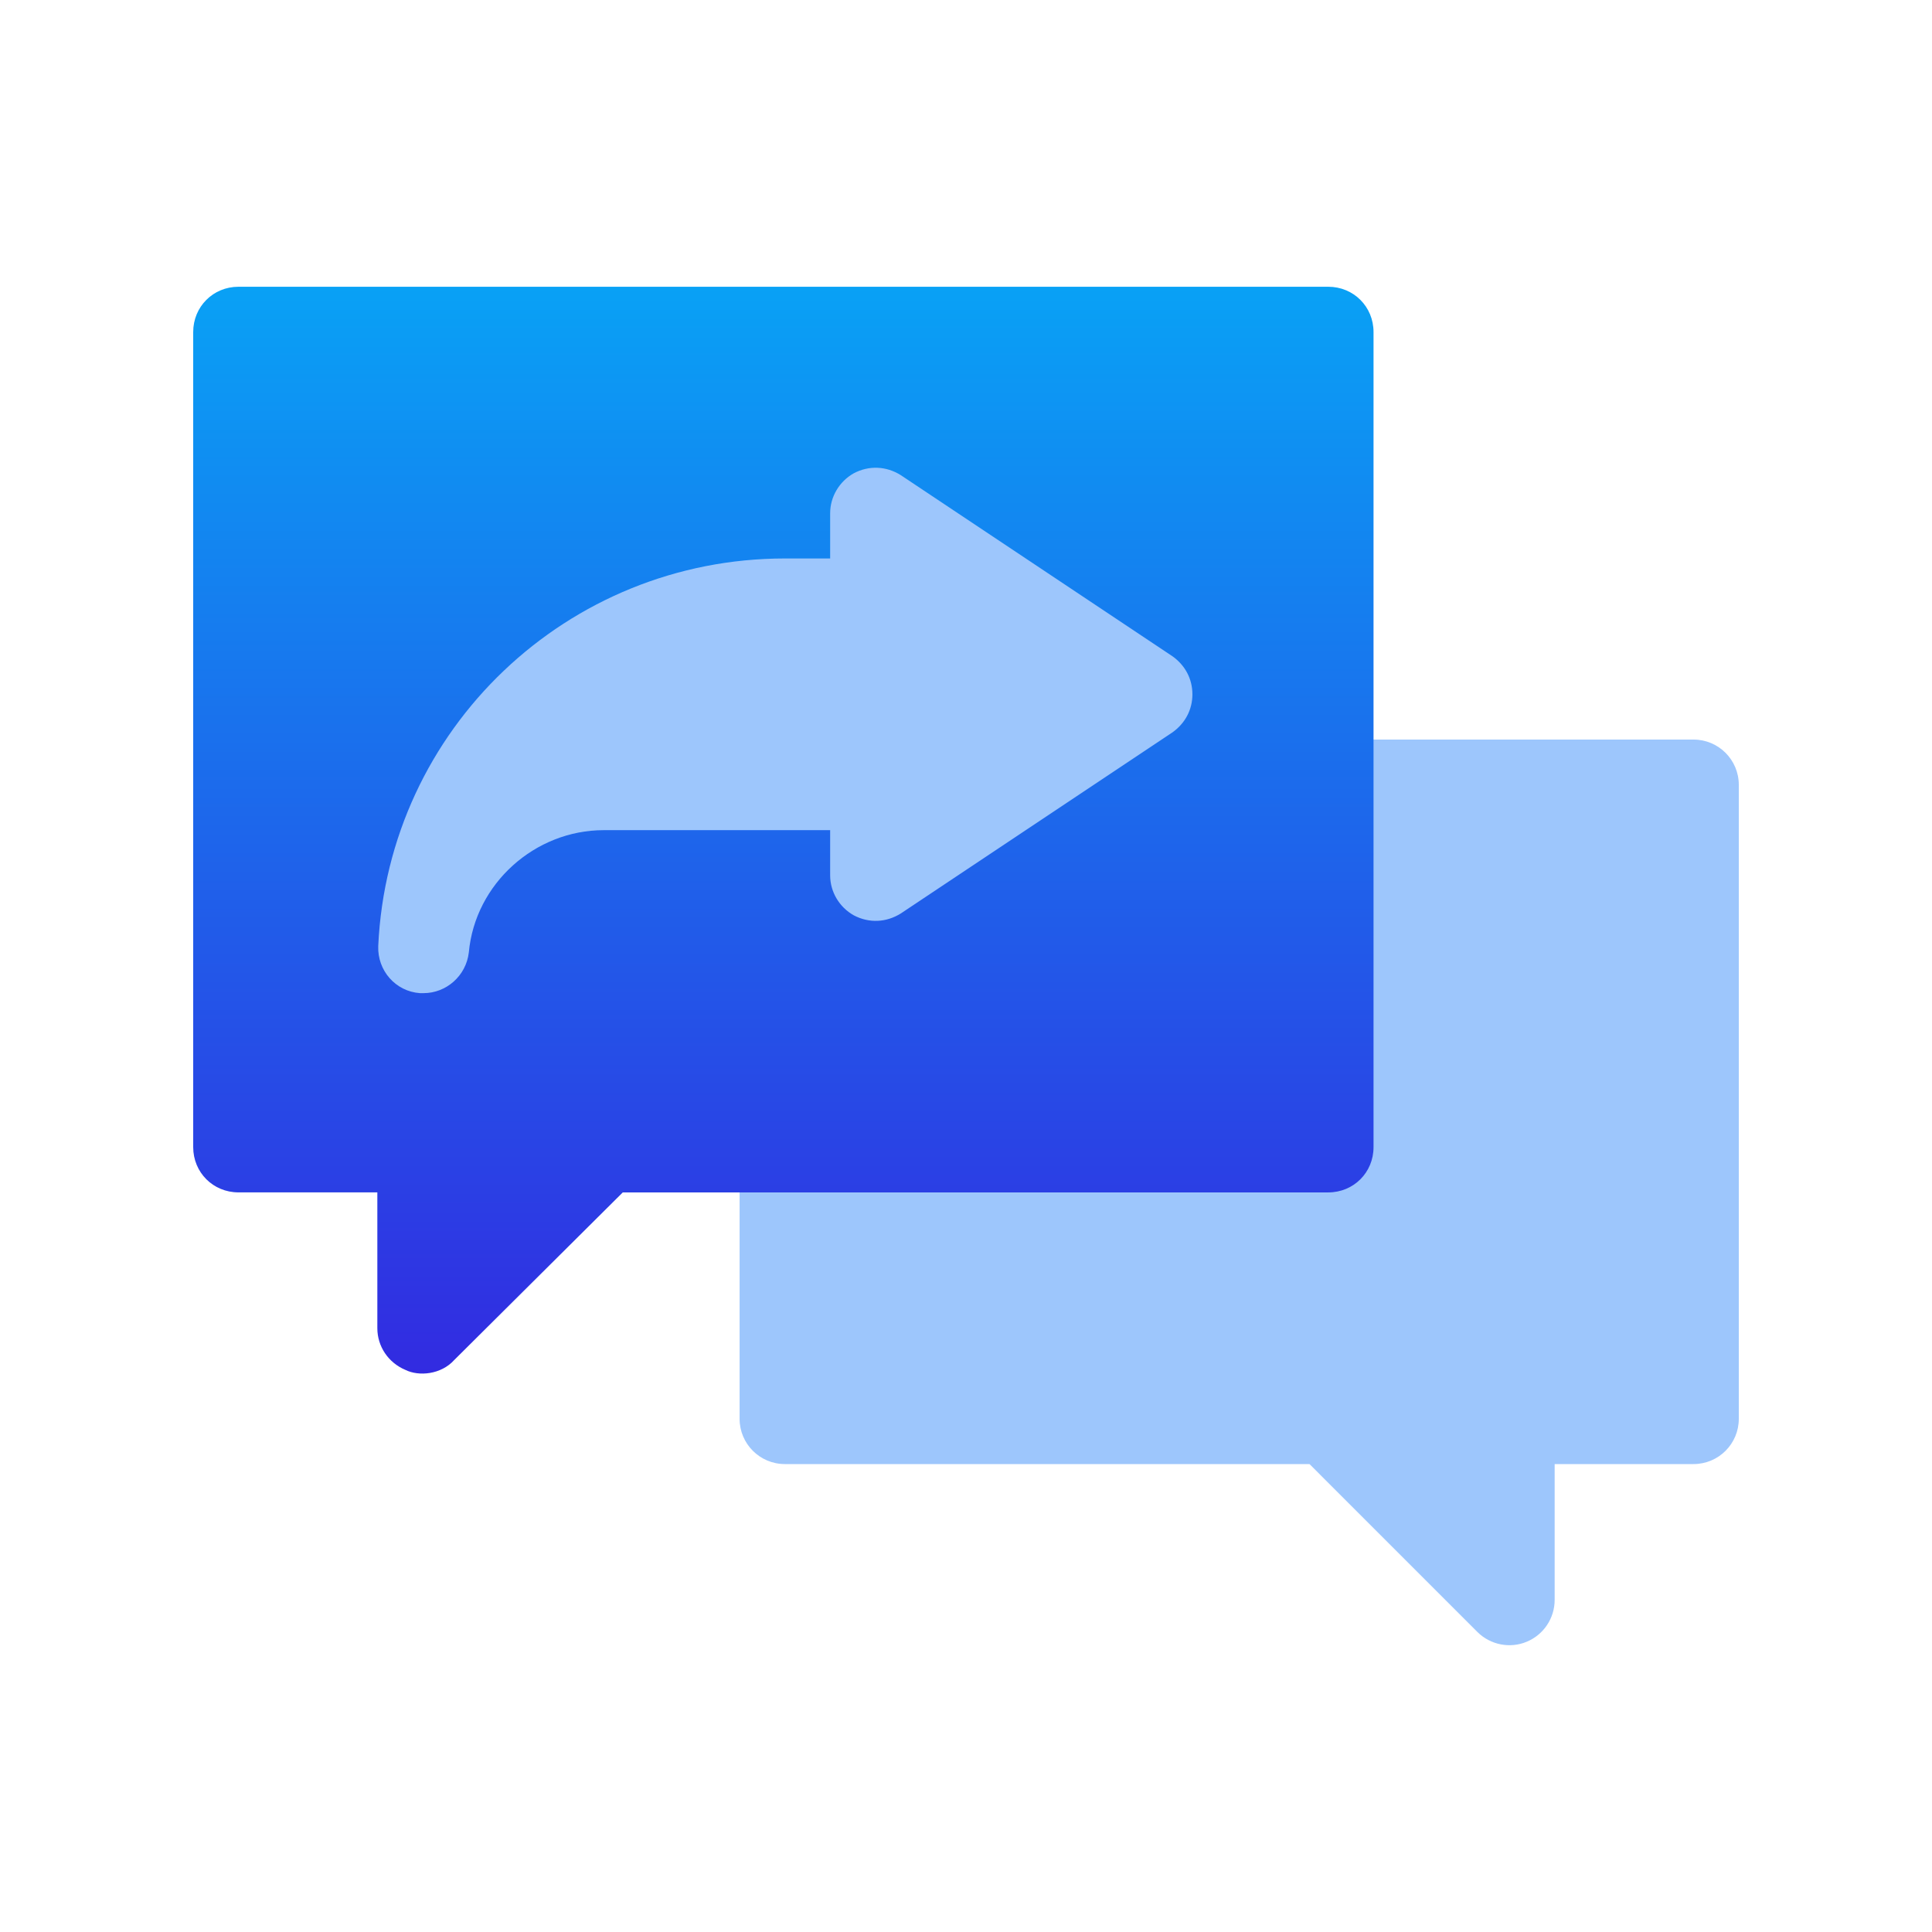 <svg width="80" height="80" viewBox="0 0 80 80" fill="none" xmlns="http://www.w3.org/2000/svg">
<g clip-path="url(#clip0_318_5124)">
<path d="M34.47 39.554C35.66 40.189 37.075 40.177 38.341 39.384L49.642 31.848C50.664 31.117 51.25 29.987 51.25 28.749C51.25 27.512 50.664 26.382 49.591 25.615L38.294 18.085C37.675 17.697 36.972 17.492 36.261 17.492C35.642 17.492 35.023 17.65 34.434 17.965C33.24 18.633 32.5 19.891 32.5 21.249C22.466 21.249 14.248 29.086 13.787 39.108C13.713 41.14 15.237 42.848 17.387 42.999H17.537C19.452 42.999 21.06 41.558 21.279 39.609C21.451 37.725 23.088 36.249 25 36.249H32.5C32.5 37.608 33.24 38.866 34.47 39.554ZM70.125 30.624H55C53.964 30.624 53.125 31.463 53.125 32.499V45.624H32.5C31.464 45.624 30.625 46.463 30.625 47.499V58.749C30.625 59.786 31.464 60.624 32.5 60.624H54.224L61.174 67.575C61.72 68.12 62.536 68.268 63.218 67.981C63.917 67.692 64.375 67.007 64.375 66.249V60.624H70.125C71.162 60.624 72 59.786 72 58.749V32.499C72 31.463 71.162 30.624 70.125 30.624Z" fill="#9DC6FC"/>
<path d="M55 11.874H9.875C8.825 11.874 8 12.699 8 13.749V47.499C8 48.55 8.825 49.374 9.875 49.374H15.625V54.999C15.625 55.749 16.075 56.425 16.788 56.725C17.338 56.999 18.262 56.924 18.812 56.312L25.788 49.375H55C56.05 49.375 56.875 48.55 56.875 47.5V13.75C56.875 12.699 56.05 11.874 55 11.874ZM48.55 30.325L37.3 37.825C36.7 38.2 35.987 38.237 35.35 37.9C34.75 37.562 34.375 36.925 34.375 36.25V34.375H25C22.15 34.375 19.675 36.587 19.413 39.437C19.3 40.412 18.475 41.124 17.538 41.124H17.387C16.375 41.05 15.625 40.187 15.662 39.175C16.075 30.174 23.5 23.125 32.5 23.125H34.375V21.25C34.375 20.575 34.75 19.937 35.35 19.599C35.987 19.262 36.7 19.299 37.3 19.675L48.55 27.175C49.075 27.549 49.375 28.112 49.375 28.75C49.375 29.387 49.075 29.95 48.55 30.325Z" fill="url(#paint0_linear_318_5124)"/>
</g>
<defs>
<linearGradient id="paint0_linear_318_5124" x1="32.438" y1="11.874" x2="32.438" y2="56.877" gradientUnits="userSpaceOnUse">
<stop stop-color="#09A1F5"/>
<stop offset="1" stop-color="#322BE1"/>
</linearGradient>
<clipPath id="clip0_318_5124">
<rect width="64" height="64" fill="white" transform="translate(8 8)"/>
</clipPath>
</defs>
</svg>
